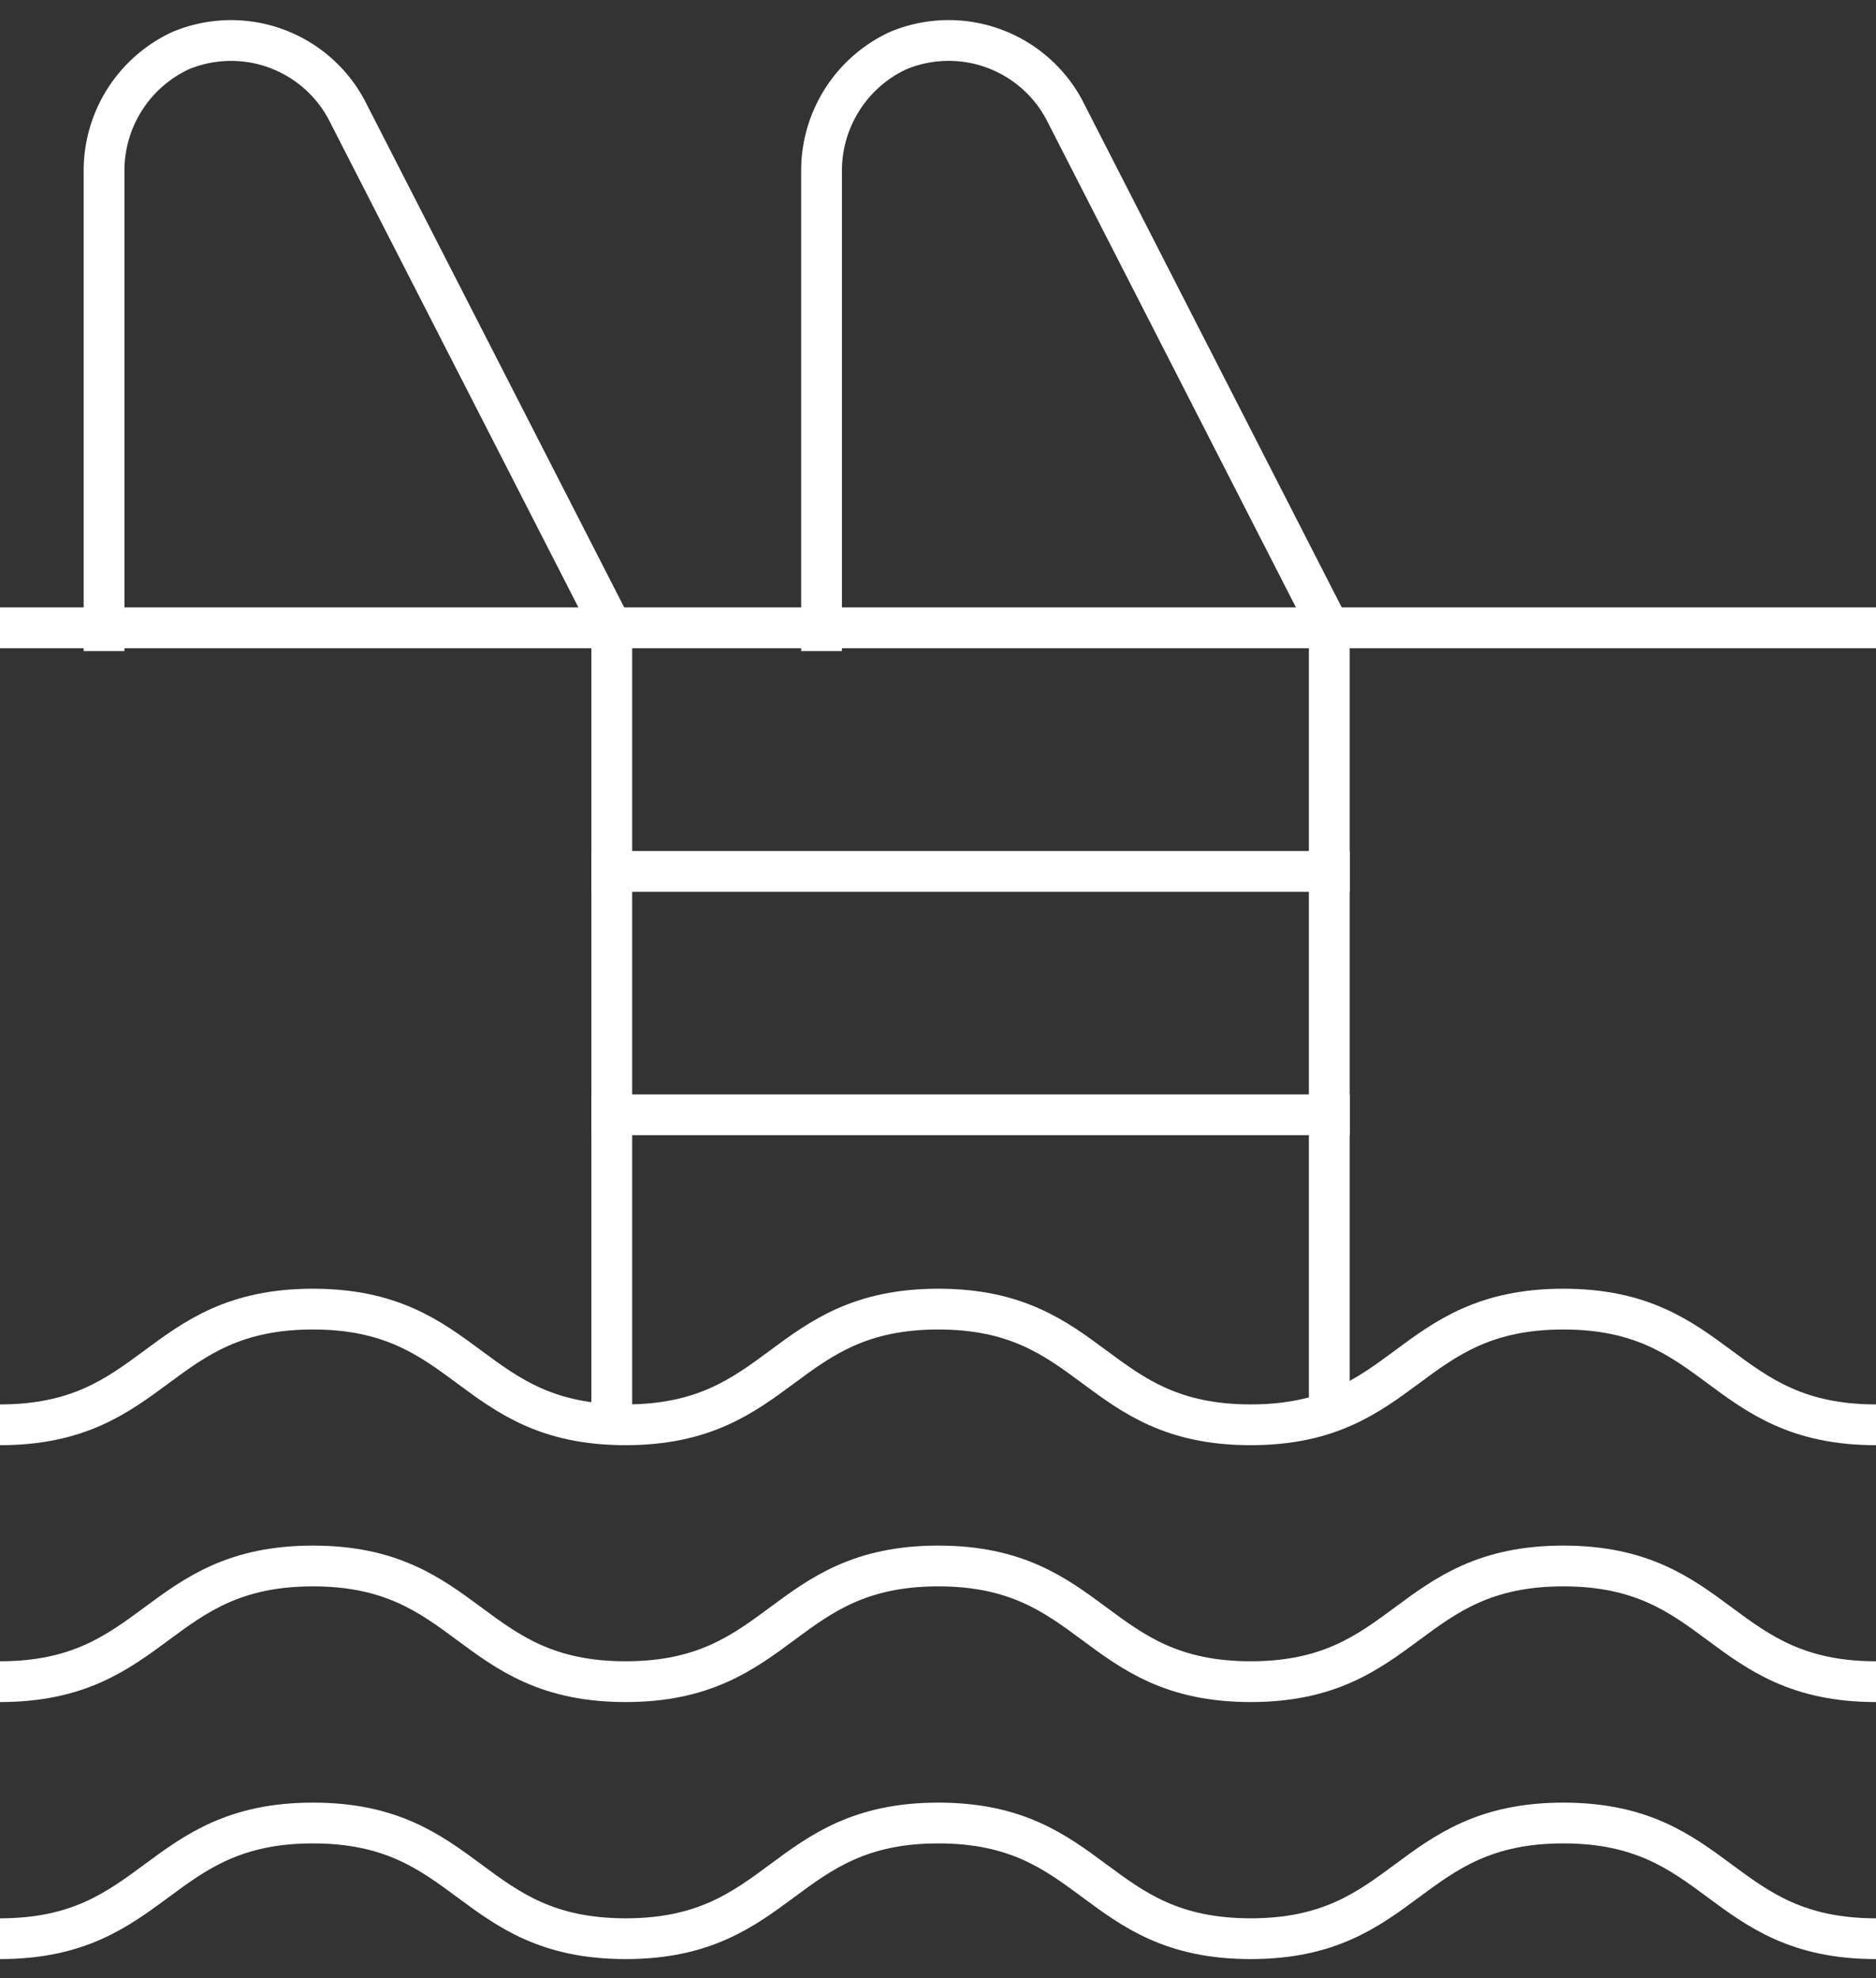 <svg id="Groupe_1330" data-name="Groupe 1330" xmlns="http://www.w3.org/2000/svg" xmlns:xlink="http://www.w3.org/1999/xlink" width="69" height="72.763" viewBox="0 0 69 72.763">
  <rect x="0" y="0" width="69" height="72.763" fill="#333333" stroke="none"/>
  <defs>
    <clipPath id="clip-path">
      <rect id="Rectangle_1104" data-name="Rectangle 1104" width="69" height="72.763" fill="none" stroke="#fff" stroke-width="1.5"/>
    </clipPath>
  </defs>
  <g id="Groupe_1329" data-name="Groupe 1329" clip-path="url(#clip-path)">
    <path id="Tracé_364" data-name="Tracé 364" d="M69,20.8c-5.751,0-5.751-4.255-11.5-4.255S51.746,20.8,46,20.8s-5.745-4.255-11.488-4.255S28.759,20.8,23.008,20.8s-5.751-4.255-11.5-4.255S5.751,20.8,0,20.8" transform="translate(0 31.606)" fill="none" stroke="#fff" stroke-linejoin="round" stroke-width="1.5"/>
    <path id="Tracé_365" data-name="Tracé 365" d="M69,24.045c-5.751,0-5.751-4.255-11.5-4.255S51.746,24.045,46,24.045,40.253,19.79,34.51,19.79s-5.751,4.255-11.5,4.255-5.751-4.255-11.5-4.255S5.751,24.045,0,24.045" transform="translate(0 37.809)" fill="none" stroke="#fff" stroke-linejoin="round" stroke-width="1.5"/>
    <path id="Tracé_366" data-name="Tracé 366" d="M69,27.293c-5.751,0-5.751-4.255-11.5-4.255S51.746,27.293,46,27.293s-5.745-4.255-11.488-4.255-5.751,4.255-11.5,4.255-5.751-4.255-11.5-4.255S5.751,27.293,0,27.293" transform="translate(0 44.015)" fill="none" stroke="#fff" stroke-linejoin="round" stroke-width="1.5"/>
    <path id="Tracé_367" data-name="Tracé 367" d="M1.315,22.992V5.357A4.868,4.868,0,0,1,4.121.91a4.818,4.818,0,0,1,6.106,2.154l9.762,19.073V51.448" transform="translate(2.512 0.956)" fill="none" stroke="#fff" stroke-linejoin="round" stroke-width="1.5"/>
    <path id="Tracé_368" data-name="Tracé 368" d="M29.056,51.448V22.136L19.3,3.064A4.822,4.822,0,0,0,13.188.91a4.868,4.868,0,0,0-2.806,4.447V22.992" transform="translate(19.835 0.956)" fill="none" stroke="#fff" stroke-linejoin="round" stroke-width="1.5"/>
    <line id="Ligne_61" data-name="Ligne 61" x2="22.498" transform="translate(0 23.092)" fill="none" stroke="#fff" stroke-linejoin="round" stroke-width="1.5"/>
    <line id="Ligne_62" data-name="Ligne 62" x2="25.677" transform="translate(22.5 23.092)" fill="none" stroke="#fff" stroke-linecap="square" stroke-linejoin="round" stroke-width="1.5"/>
    <line id="Ligne_63" data-name="Ligne 63" x2="26.393" transform="translate(22.5 32.052)" fill="none" stroke="#fff" stroke-linecap="square" stroke-linejoin="round" stroke-width="1.5"/>
    <line id="Ligne_64" data-name="Ligne 64" x2="20.109" transform="translate(48.891 23.092)" fill="none" stroke="#fff" stroke-linejoin="round" stroke-width="1.5"/>
    <line id="Ligne_65" data-name="Ligne 65" x2="26.393" transform="translate(22.5 41.004)" fill="none" stroke="#fff" stroke-linecap="square" stroke-linejoin="round" stroke-width="1.5"/>
  </g>
</svg>
